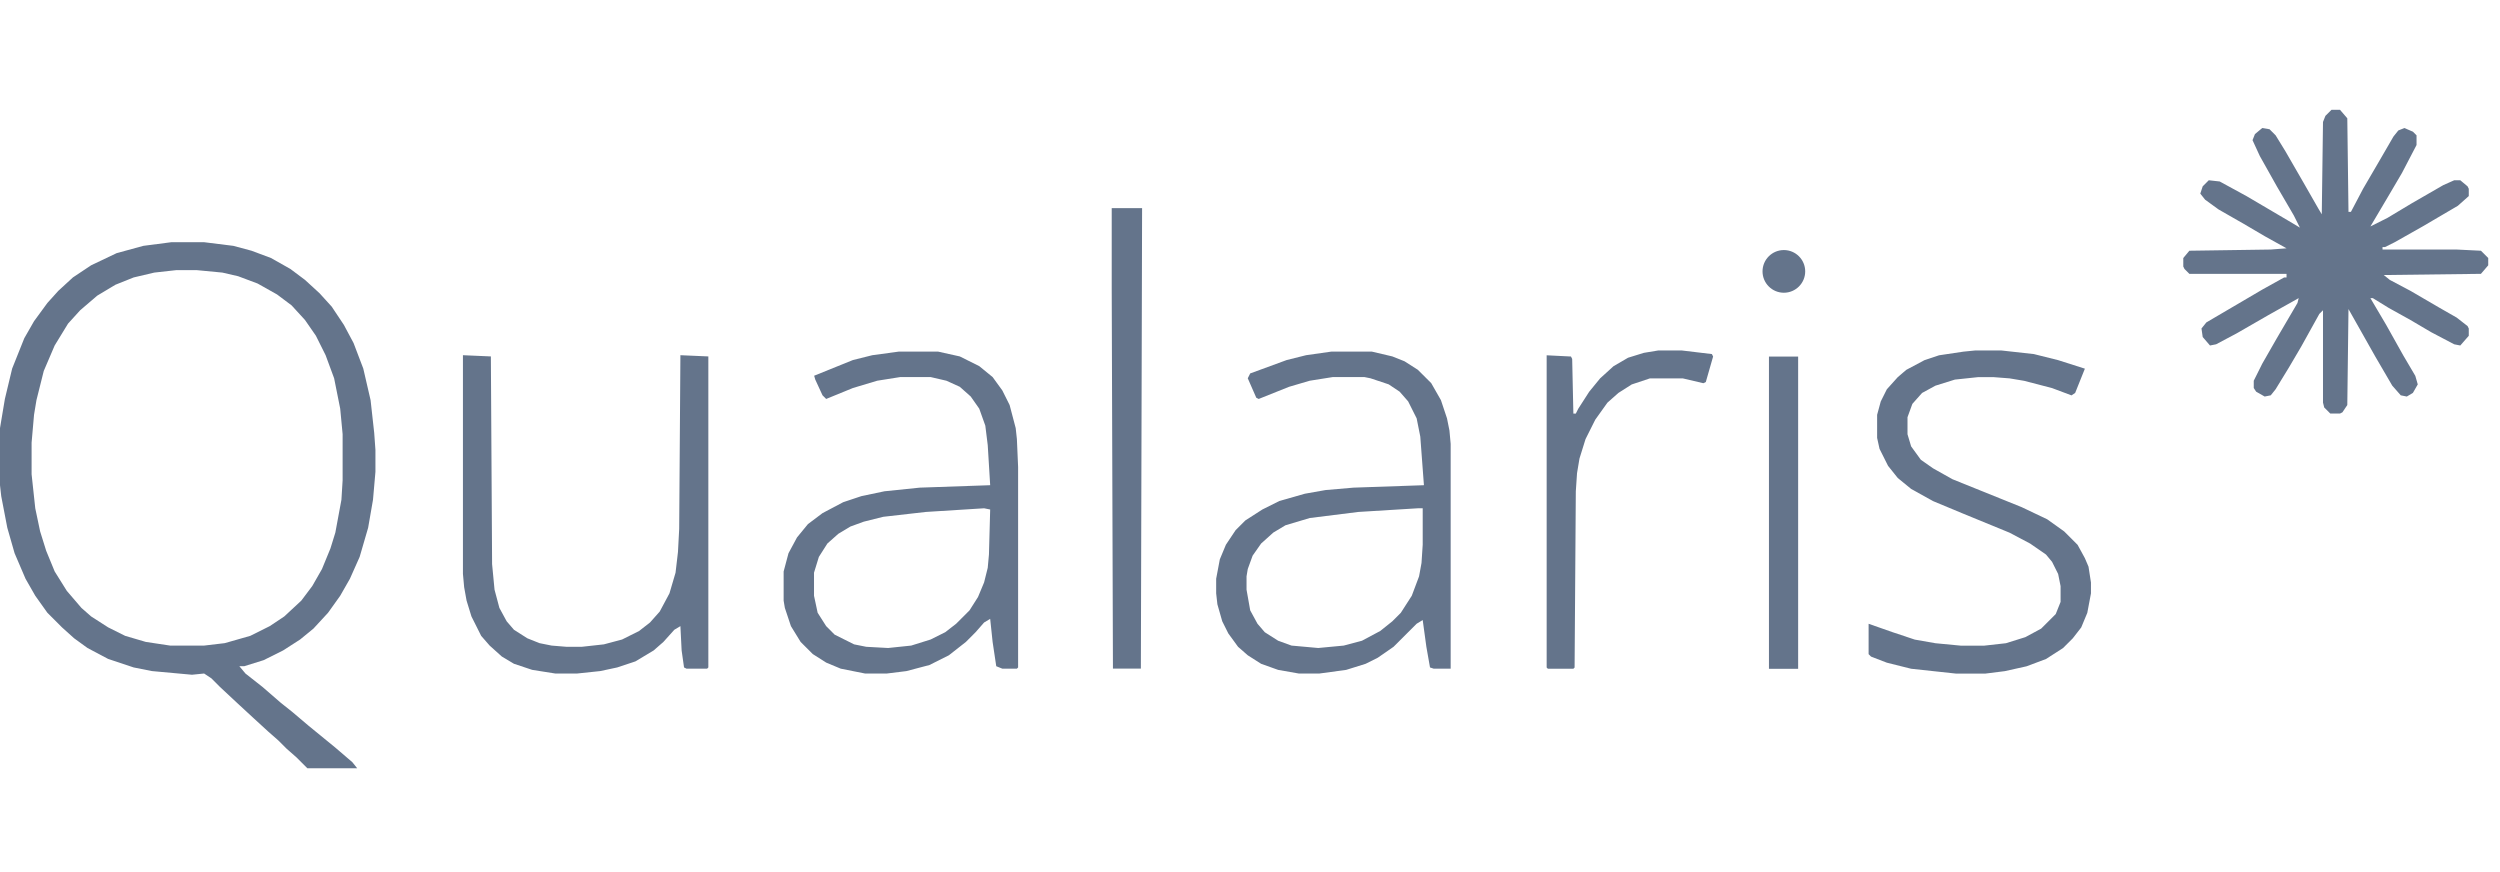 <svg width="86" height="30" viewBox="0 0 86 30" fill="none" xmlns="http://www.w3.org/2000/svg">
<g clip-path="url(#clip0_2291_6012)">
<path d="M5.893 8.332H7.022L8.025 8.457L8.652 8.625L9.321 8.875L9.989 9.252L10.491 9.628L10.992 10.087L11.41 10.547L11.828 11.174L12.163 11.801L12.497 12.679L12.748 13.765L12.873 14.894L12.915 15.479V16.231L12.831 17.192L12.664 18.154L12.372 19.157L12.037 19.909L11.703 20.494L11.285 21.079L10.783 21.623L10.324 21.999L9.739 22.375L9.07 22.709L8.401 22.918H8.234L8.443 23.169L9.028 23.629L9.655 24.172L10.073 24.506L10.616 24.966L11.536 25.718L12.121 26.22L12.288 26.429H10.574L10.198 26.053L9.864 25.76L9.571 25.468L9.237 25.175L8.735 24.715L8.192 24.214L7.565 23.629L7.273 23.336L7.022 23.169L6.604 23.211L5.225 23.085L4.598 22.96L3.72 22.667L3.01 22.291L2.55 21.957L2.132 21.581L1.63 21.079L1.213 20.494L0.878 19.909L0.502 19.031L0.251 18.154L0.042 17.067L0 16.691V14.726L0.168 13.723L0.418 12.679L0.836 11.634L1.171 11.049L1.63 10.422L2.007 10.004L2.508 9.544L3.135 9.126L4.013 8.708L4.932 8.457L5.893 8.332ZM6.061 9.293L5.308 9.377L4.598 9.544L3.971 9.795L3.344 10.171L2.759 10.672L2.341 11.132L1.881 11.884L1.505 12.762L1.254 13.765L1.171 14.267L1.087 15.228V16.315L1.213 17.485L1.38 18.279L1.589 18.948L1.881 19.658L2.299 20.327L2.801 20.912L3.135 21.205L3.72 21.581L4.305 21.873L5.016 22.082L5.852 22.208H7.022L7.732 22.124L8.61 21.873L9.279 21.539L9.78 21.205L10.365 20.661L10.742 20.16L11.076 19.575L11.368 18.864L11.536 18.321L11.745 17.192L11.786 16.524V14.935L11.703 14.058L11.494 13.013L11.201 12.219L10.867 11.55L10.491 11.007L10.031 10.505L9.53 10.129L8.861 9.753L8.192 9.502L7.649 9.377L6.771 9.293H6.061Z" fill="#64748B"/>
<path d="M80.203 3.777H80.496L80.747 4.07L80.788 7.288H80.872L81.29 6.494L81.875 5.491L82.335 4.697L82.502 4.488L82.711 4.404L83.004 4.53L83.129 4.655V4.989L82.627 5.951L82.21 6.661L81.666 7.581L81.541 7.79L82.126 7.497L82.962 6.995L84.048 6.369L84.425 6.201H84.634L84.884 6.41L84.926 6.494V6.745L84.55 7.079L83.338 7.79L82.377 8.333L82.042 8.5H81.959V8.584H84.508L85.344 8.625L85.595 8.876V9.127L85.344 9.42L82.001 9.461L82.21 9.629L82.92 10.005L83.923 10.59L84.508 10.924L84.884 11.217L84.926 11.3V11.551L84.634 11.885L84.425 11.844L83.63 11.426L82.92 11.008L82.168 10.59L81.624 10.255H81.541L82.084 11.175L82.669 12.22L83.087 12.93L83.171 13.223L83.004 13.515L82.795 13.641L82.586 13.599L82.293 13.265L81.708 12.262L81.165 11.3L80.788 10.632L80.747 13.933L80.579 14.184L80.496 14.226H80.162L79.953 14.017L79.911 13.85V10.673L79.785 10.799L79.159 11.927L78.741 12.638L78.281 13.39L78.114 13.599L77.905 13.641L77.612 13.474L77.529 13.348V13.097L77.821 12.512L78.323 11.635L79.033 10.423L79.075 10.255L78.03 10.841L76.943 11.467L76.233 11.844L76.024 11.885L75.773 11.593L75.731 11.3L75.899 11.091L77.821 9.963L78.573 9.545H78.657V9.42H75.314L75.146 9.252L75.105 9.169V8.876L75.314 8.625L78.114 8.584L78.657 8.542L77.905 8.124L77.194 7.706L76.317 7.204L75.857 6.87L75.69 6.661L75.773 6.41L75.982 6.201L76.358 6.243L77.278 6.745L78.699 7.581L79.117 7.831L78.908 7.413L78.323 6.41L77.737 5.366L77.487 4.822L77.57 4.613L77.821 4.404L78.072 4.446L78.281 4.655L78.615 5.198L79.242 6.285L79.744 7.163L79.869 7.372L79.911 4.195L79.994 3.986L80.203 3.777Z" fill="#64748B"/>
<path d="M30.927 12.094H32.265L33.017 12.261L33.686 12.595L34.146 12.971L34.48 13.431L34.731 13.933L34.94 14.727L34.981 15.103L35.023 16.064V22.96L34.981 23.002H34.48L34.271 22.918L34.146 22.083L34.062 21.288L33.853 21.414L33.56 21.748L33.226 22.083L32.641 22.542L31.972 22.877L31.178 23.086L30.509 23.169H29.757L28.921 23.002L28.42 22.793L27.96 22.5L27.542 22.083L27.208 21.539L26.999 20.912L26.957 20.662V19.659L27.124 19.032L27.417 18.488L27.793 18.029L28.294 17.652L29.005 17.276L29.632 17.067L30.426 16.9L31.638 16.775L34.062 16.691L33.978 15.312L33.895 14.643L33.686 14.058L33.393 13.64L33.017 13.306L32.557 13.097L32.014 12.971H30.969L30.175 13.097L29.339 13.348L28.42 13.724L28.294 13.598L28.044 13.055L28.007 12.925L29.339 12.386L30.008 12.219L30.927 12.094ZM33.853 17.485L31.847 17.611L30.384 17.778L29.715 17.945L29.256 18.112L28.838 18.363L28.462 18.697L28.169 19.157L28.002 19.7V20.494L28.127 21.079L28.42 21.539L28.712 21.832L29.381 22.166L29.799 22.25L30.551 22.291L31.345 22.208L32.014 21.999L32.516 21.748L32.892 21.456L33.352 20.996L33.644 20.536L33.853 20.035L33.978 19.533L34.02 19.073L34.062 17.527L33.853 17.485Z" fill="#64748B"/>
<path d="M45.807 12.094H47.186L47.897 12.261L48.315 12.428L48.774 12.721L49.234 13.18L49.568 13.765L49.777 14.392L49.861 14.81L49.903 15.27V23.002H49.318L49.192 22.96L49.067 22.25L48.941 21.33L48.733 21.456L47.938 22.25L47.395 22.626L46.977 22.835L46.308 23.044L45.389 23.169H44.678L43.968 23.044L43.383 22.835L42.923 22.542L42.589 22.25L42.254 21.79L42.045 21.372L41.878 20.787L41.836 20.411V19.909L41.962 19.241L42.171 18.739L42.505 18.238L42.84 17.903L43.425 17.527L44.01 17.234L44.887 16.984L45.598 16.858L46.559 16.775L48.983 16.691L48.858 15.019L48.733 14.392L48.44 13.807L48.147 13.473L47.771 13.222L47.144 13.013L46.935 12.971H45.849L45.055 13.097L44.344 13.306L43.299 13.724L43.216 13.682L42.923 13.013L43.007 12.846L44.261 12.386L44.929 12.219L45.807 12.094ZM48.774 17.485L46.726 17.611L45.055 17.82L44.219 18.07L43.801 18.321L43.383 18.697L43.09 19.115L42.923 19.575L42.881 19.826V20.285L43.007 20.996L43.257 21.456L43.508 21.748L43.968 22.041L44.428 22.208L45.347 22.291L46.225 22.208L46.852 22.041L47.479 21.706L47.897 21.372L48.189 21.079L48.565 20.494L48.816 19.826L48.9 19.366L48.941 18.739V17.485H48.774Z" fill="#64748B"/>
<path d="M15.925 12.219L16.886 12.261L16.928 19.407L17.012 20.285L17.179 20.912L17.429 21.372L17.68 21.664L18.14 21.957L18.558 22.124L18.976 22.208L19.477 22.249H20.021L20.773 22.166L21.4 21.999L21.985 21.706L22.361 21.413L22.695 21.037L23.03 20.41L23.239 19.7L23.322 18.989L23.364 18.195L23.406 12.219L24.367 12.261V22.96L24.325 23.002H23.615L23.531 22.96L23.448 22.375L23.406 21.539L23.197 21.664L22.821 22.082L22.486 22.375L21.86 22.751L21.233 22.96L20.648 23.085L19.854 23.169H19.101L18.307 23.043L17.68 22.834L17.262 22.584L16.844 22.208L16.552 21.873L16.217 21.204L16.05 20.661L15.967 20.201L15.925 19.742V12.219Z" fill="#64748B"/>
<path d="M67.958 12.055H68.836L69.964 12.18L70.8 12.389L71.72 12.682L71.385 13.518L71.26 13.601L70.591 13.35L69.63 13.1L69.128 13.016L68.585 12.974H68.042L67.248 13.058L66.579 13.267L66.119 13.518L65.785 13.894L65.618 14.353V14.938L65.743 15.356L66.077 15.816L66.495 16.109L67.164 16.485L69.546 17.446L70.424 17.864L71.009 18.282L71.469 18.742L71.72 19.201L71.845 19.494L71.929 20.037V20.413L71.803 21.082L71.594 21.584L71.302 21.96L70.967 22.294L70.382 22.67L69.713 22.921L68.961 23.088L68.293 23.172H67.29L65.743 23.005L64.907 22.796L64.364 22.587L64.28 22.503V21.458L65.116 21.751L65.868 22.002L66.579 22.127L67.457 22.211H68.251L69.003 22.127L69.672 21.918L70.215 21.625L70.717 21.124L70.884 20.706V20.163L70.8 19.745L70.591 19.327L70.382 19.076L69.839 18.7L69.128 18.324L67.498 17.655L66.495 17.237L65.743 16.819L65.283 16.443L64.949 16.025L64.656 15.44L64.573 15.064V14.27L64.698 13.81L64.907 13.392L65.283 12.974L65.576 12.723L66.203 12.389L66.704 12.222L67.54 12.097L67.958 12.055Z" fill="#64748B"/>
<path d="M38.285 7.16H39.079H39.288L39.246 23H39.204H38.368H38.285L38.243 9.919L38.243 7.16H38.285Z" fill="#64748B"/>
<path d="M57.05 12.055H57.844L58.889 12.18L58.931 12.264L58.68 13.141L58.596 13.183L57.886 13.016H56.758L56.131 13.225L55.671 13.518L55.295 13.852L54.877 14.437L54.542 15.106L54.334 15.774L54.25 16.276L54.208 16.903L54.166 22.963L54.124 23.005H53.247L53.205 22.963V12.222L54.041 12.264L54.083 12.347L54.124 14.228H54.208L54.292 14.061L54.668 13.476L55.044 13.016L55.504 12.598L56.005 12.306L56.549 12.138L57.05 12.055Z" fill="#64748B"/>
<path d="M60.852 12.266H61.856V23.007H61.772H61.02H60.852L60.852 22.798V12.851V12.266Z" fill="#64748B"/>
<circle cx="61.365" cy="9.336" r="0.734" fill="#64748B"/>
</g>
<defs>
<clipPath id="clip0_2291_6012">
<rect width="85.594" height="30" fill="white"/>
</clipPath>
</defs>
</svg>
